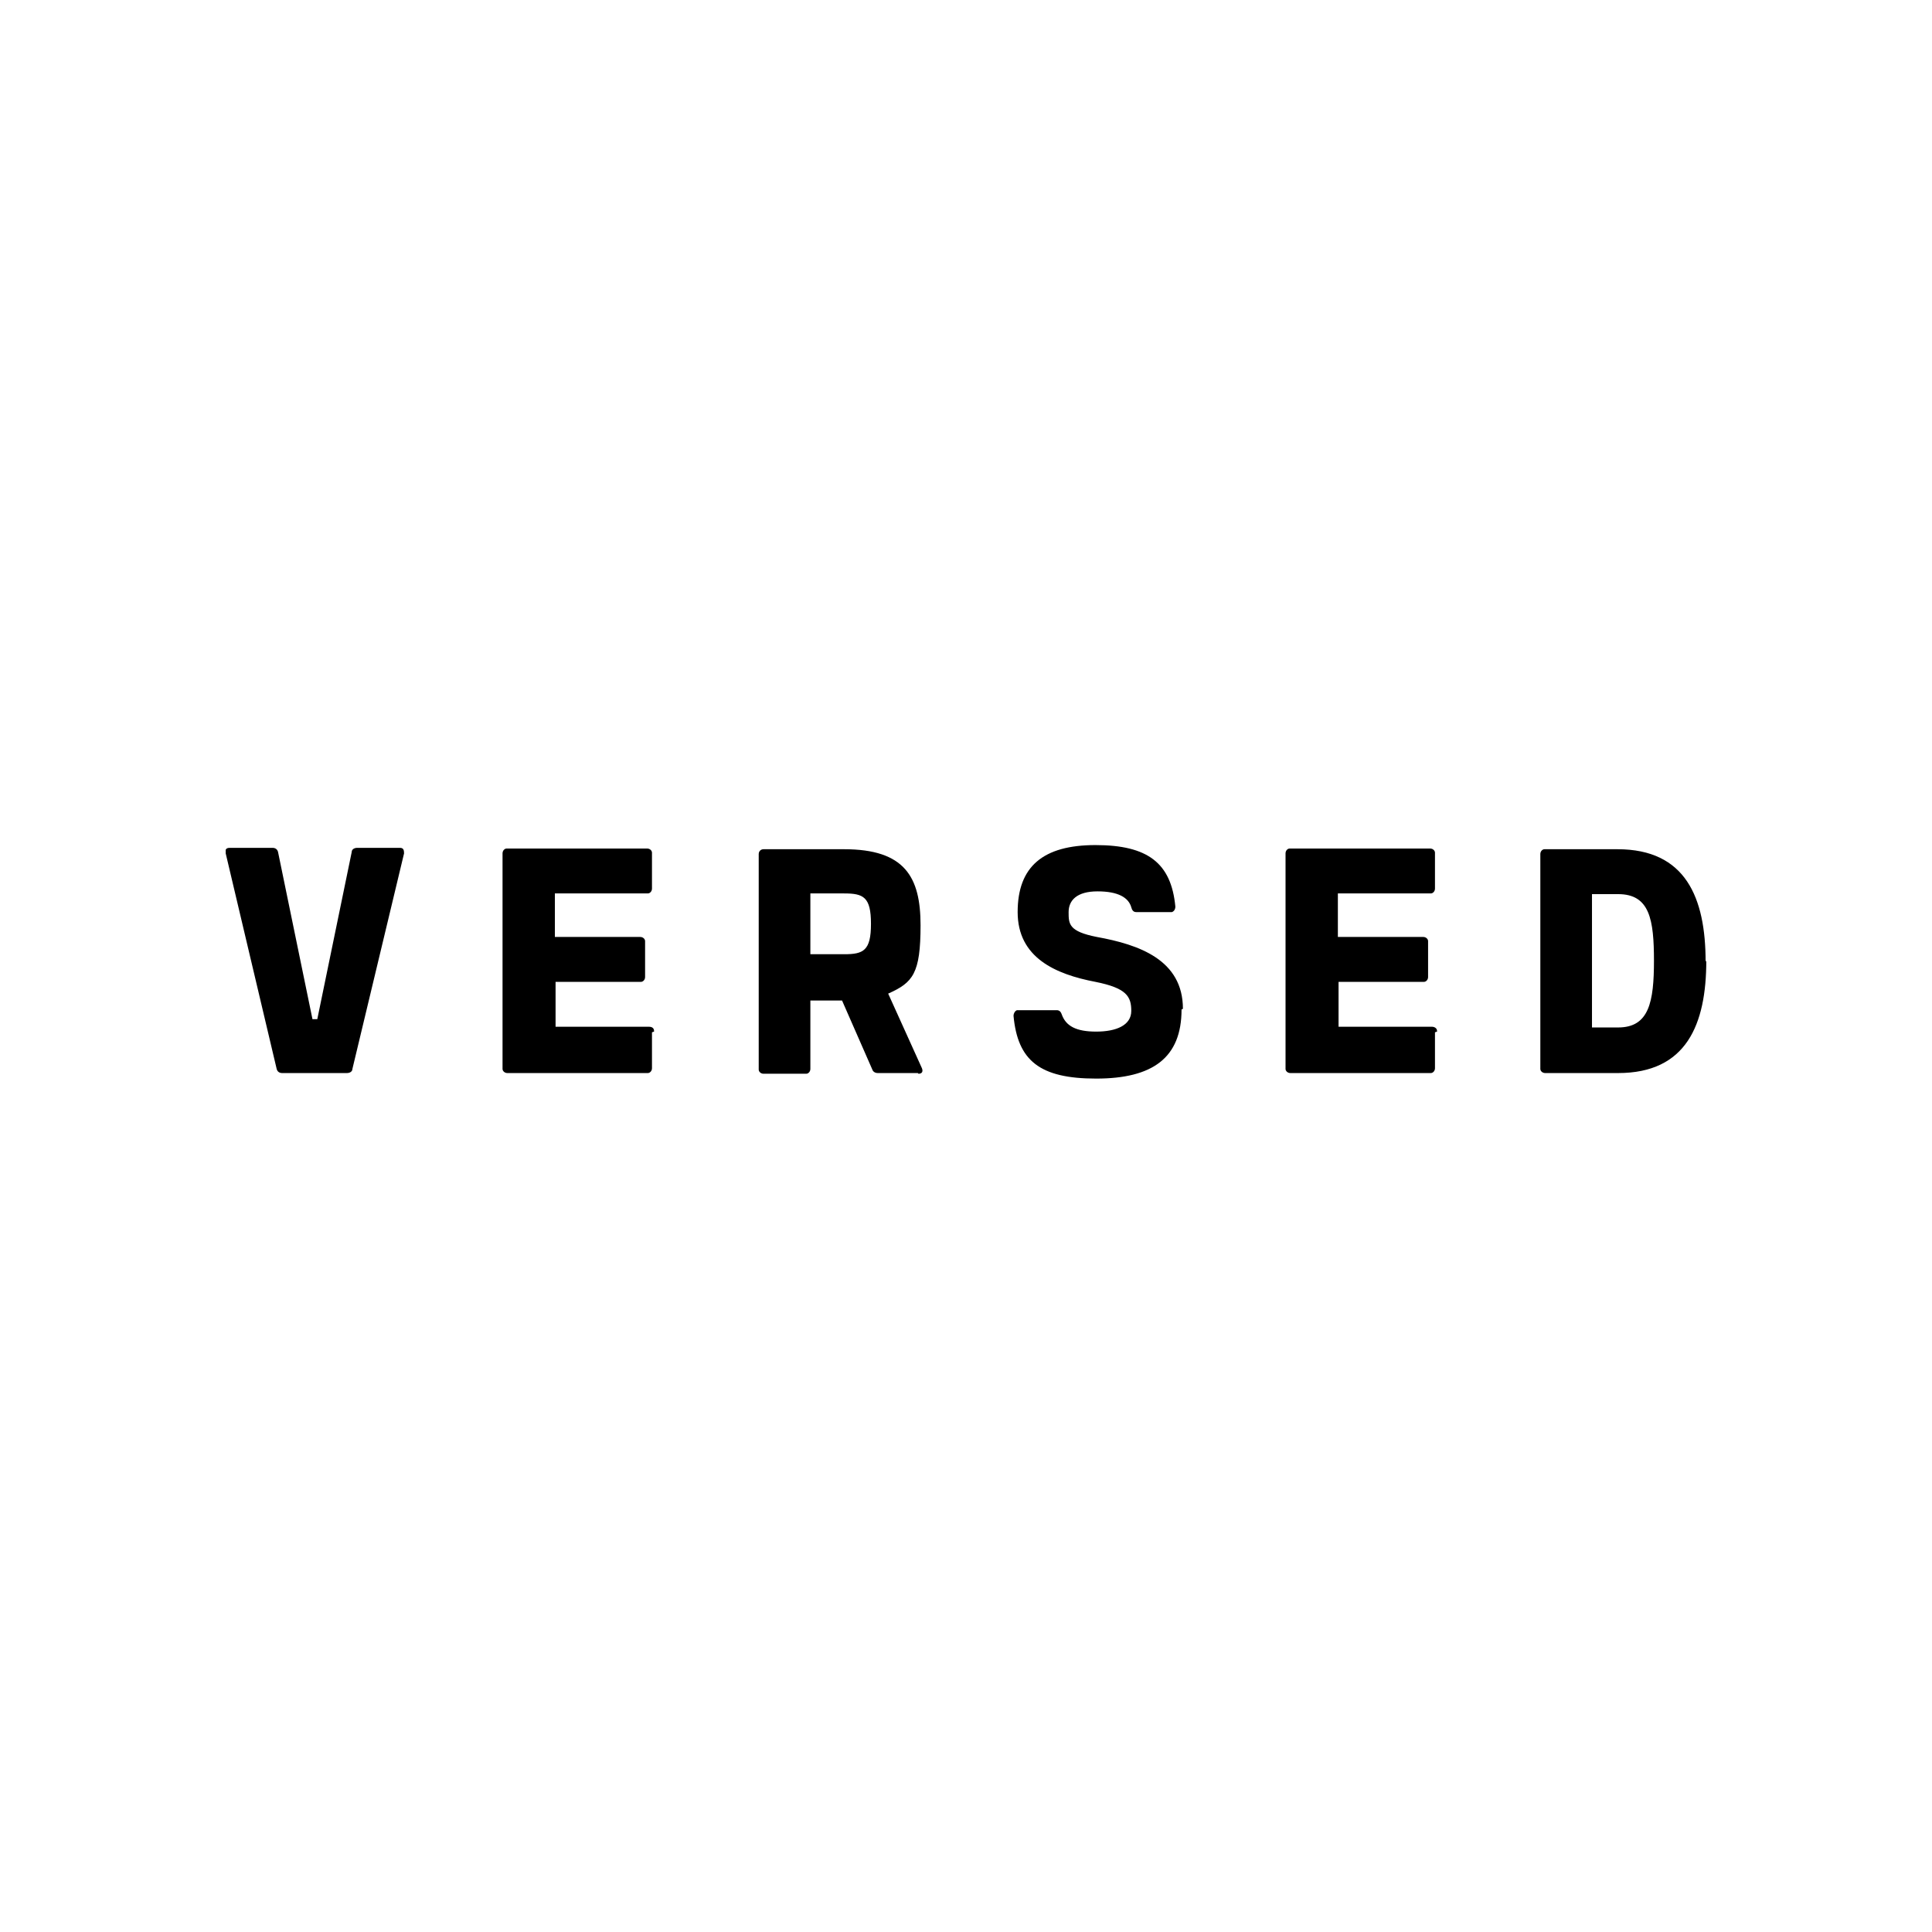 <?xml version="1.0" encoding="UTF-8"?>
<svg width="214" height="214" viewBox="0 0 214 214" fill="none" xmlns="http://www.w3.org/2000/svg">
<g clip-path="url(#clip0_2991_342)">
<path d="M183.203 106.461C183.203 101.87 182.745 99.039 179.236 99.039H176.338V113.808H179.236C182.669 113.808 183.203 110.976 183.203 106.385M189 106.385C189 113.502 186.788 118.858 179.236 118.858H171.151C170.846 118.858 170.617 118.629 170.617 118.399V94.6C170.617 94.294 170.846 94.065 171.074 94.065H179.16C186.712 94.065 188.924 99.421 188.924 106.538M158.946 114.343V118.323C158.946 118.629 158.717 118.858 158.488 118.858H142.927C142.622 118.858 142.394 118.629 142.394 118.399V94.524C142.394 94.218 142.622 93.988 142.851 93.988H158.412C158.717 93.988 158.946 94.218 158.946 94.447V98.427C158.946 98.733 158.717 98.962 158.488 98.962H148.191V103.783H157.649C157.954 103.783 158.183 104.013 158.183 104.242V108.222C158.183 108.528 157.954 108.757 157.726 108.757H148.267V113.731H158.641C158.87 113.731 159.175 113.884 159.175 114.19C159.175 114.19 159.175 114.19 159.175 114.267M130.875 111.818C130.875 117.175 127.672 119.471 121.417 119.471C115.162 119.471 112.721 117.481 112.263 112.507C112.263 112.277 112.416 111.971 112.645 111.895C112.645 111.895 112.721 111.895 112.797 111.895H117.069C117.374 111.895 117.527 112.124 117.603 112.354C118.06 113.655 119.205 114.267 121.417 114.267C123.629 114.267 125.307 113.578 125.307 111.971C125.307 110.364 124.773 109.446 121.34 108.757C116.916 107.915 112.721 106.079 112.721 101.028C112.721 95.978 115.543 93.606 121.34 93.606C127.138 93.606 129.731 95.595 130.189 100.416C130.189 100.722 130.036 100.952 129.807 101.028C129.807 101.028 129.807 101.028 129.731 101.028H125.841C125.536 101.028 125.383 100.799 125.307 100.493C125.002 99.421 123.858 98.733 121.569 98.733C119.281 98.733 118.366 99.727 118.366 101.028C118.366 102.329 118.366 103.171 121.493 103.783C126.146 104.625 131.028 106.308 131.028 111.742M89.761 105.696H93.499C95.634 105.696 96.474 105.314 96.474 102.329C96.474 99.345 95.634 98.962 93.499 98.962H89.761V105.696ZM101.66 118.858H97.236C96.931 118.858 96.702 118.705 96.626 118.476L93.27 110.823H89.761V118.399C89.761 118.705 89.532 118.935 89.303 118.935H84.574C84.269 118.935 84.04 118.705 84.04 118.476V94.6C84.04 94.294 84.269 94.065 84.574 94.065H93.499C100.211 94.065 101.966 97.126 101.966 102.482C101.966 107.839 101.127 108.834 98.38 110.058L102.118 118.323C102.271 118.705 102.118 118.935 101.737 118.935M72.217 114.343V118.323C72.217 118.629 71.988 118.858 71.759 118.858H56.198C55.893 118.858 55.664 118.629 55.664 118.399V94.524C55.664 94.218 55.893 93.988 56.122 93.988H71.683C71.988 93.988 72.217 94.218 72.217 94.447V98.427C72.217 98.733 71.988 98.962 71.759 98.962H61.461V103.783H70.92C71.225 103.783 71.454 104.013 71.454 104.242V108.222C71.454 108.528 71.225 108.757 70.996 108.757H61.538V113.731H71.912C72.217 113.731 72.446 113.884 72.446 114.19C72.446 114.19 72.446 114.19 72.446 114.267M39.569 93.912H44.299C44.68 93.912 44.756 94.141 44.756 94.524L39.035 118.399C39.035 118.705 38.73 118.858 38.425 118.858H31.255C30.95 118.858 30.721 118.705 30.645 118.399L25 94.524C24.924 94.141 25 93.912 25.458 93.912H30.187C30.492 93.912 30.721 94.065 30.797 94.371L34.611 112.89H35.145L38.959 94.371C38.959 94.065 39.264 93.912 39.569 93.912Z" fill="black"/>
</g>
<defs>
<clipPath id="clip0_2991_342">
<rect width="164" height="59" fill="white" transform="translate(25 77)"/>
</clipPath>
</defs>
</svg>
